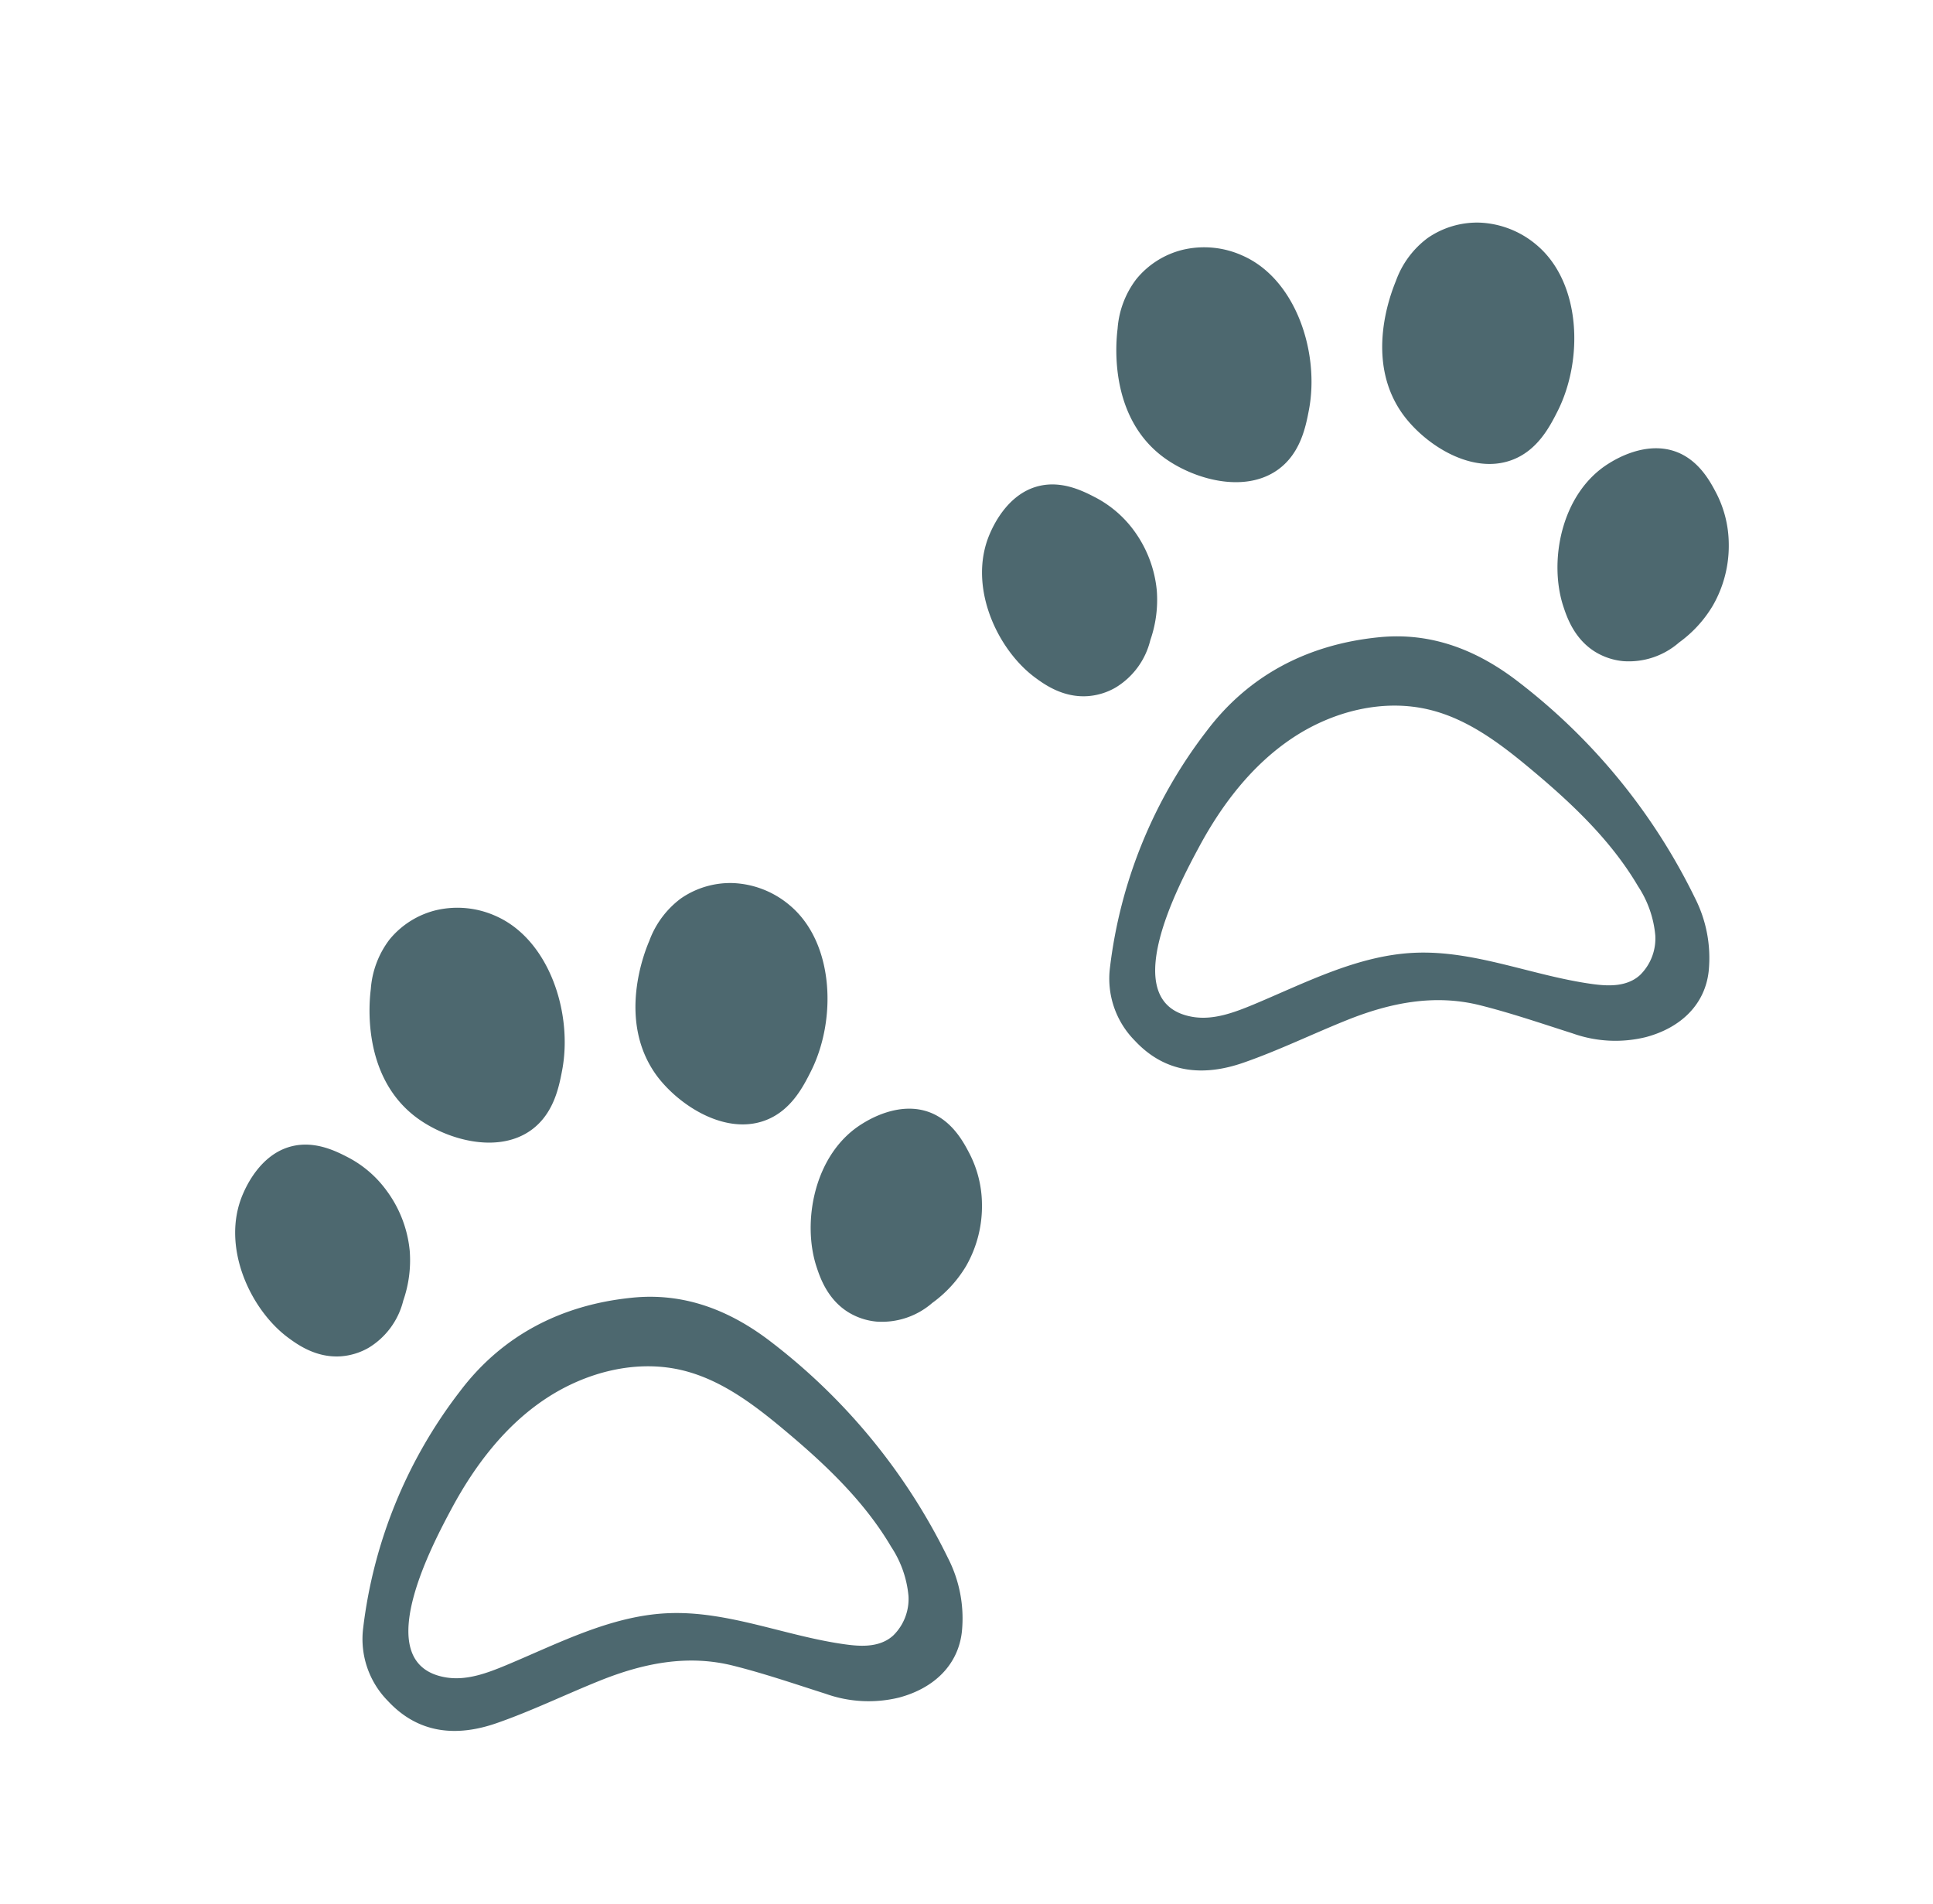 <?xml version="1.0" encoding="UTF-8"?>
<svg xmlns="http://www.w3.org/2000/svg" viewBox="0 0 298.39 293.84">
  <defs>
    <style>.cls-1{fill:#4d686f;}</style>
  </defs>
  <title>SOCIAL MEDIAS copie 11</title>
  <g id="ILLUSTRATION">
    <path class="cls-1" d="M57.24,152.65A14.31,14.31,0,0,1,60.13,145a13.39,13.39,0,0,1,7.09-4.5,14.42,14.42,0,0,1,9.35.89c8.22,3.65,11.89,15,10.2,23.83-.48,2.51-1.28,6.67-4.77,9.19-5.22,3.76-13.13,1.46-17.69-1.92C55.59,166,57.07,154.06,57.24,152.65Z"></path>
    <path class="cls-1" d="M100.23,145.21a14.29,14.29,0,0,1,4.88-6.55,13.42,13.42,0,0,1,8.06-2.37,14.45,14.45,0,0,1,8.75,3.44c6.88,5.77,7.27,17.73,3.21,25.71-1.16,2.29-3.07,6.07-7.12,7.52-6.06,2.18-13-2.23-16.47-6.73C95,157.6,99.67,146.52,100.23,145.21Z"></path>
    <path class="cls-1" d="M151.58,185.73a18.61,18.61,0,0,1-2.45,9.67,19.12,19.12,0,0,1-5.22,5.69,11.83,11.83,0,0,1-8.6,2.88,10.12,10.12,0,0,1-4.3-1.41c-3.28-2-4.42-5.4-4.95-7-2.3-6.93-.4-17.51,7-22.1.93-.58,5.75-3.6,10.5-1.77,3.52,1.36,5.26,4.72,6.16,6.47A17.32,17.32,0,0,1,151.58,185.73Z"></path>
    <path class="cls-1" d="M59.68,183.76a18.58,18.58,0,0,1,3.57,9.31,18.94,18.94,0,0,1-1,7.66A11.81,11.81,0,0,1,56.92,208a10.07,10.07,0,0,1-4.33,1.33c-3.84.25-6.72-1.86-8.07-2.85-5.88-4.33-10.43-14.07-7.08-22.06.43-1,2.63-6.26,7.56-7.5,3.66-.93,7,.81,8.76,1.72A17.16,17.16,0,0,1,59.68,183.76Z"></path>
    <path class="cls-1" d="M146.35,240.49a93.94,93.94,0,0,0-27.17-33.27c-6.31-4.9-13.48-7.82-21.78-6.92-10.83,1.12-19.94,5.84-26.45,14.5a74.26,74.26,0,0,0-14.89,36.48,13.6,13.6,0,0,0,3.82,11.24c4.75,5.11,10.67,5.55,16.79,3.42,5.41-1.88,10.59-4.41,15.92-6.55,6.64-2.67,13.51-4.1,20.61-2.31,4.82,1.21,9.54,2.83,14.28,4.34a19.77,19.77,0,0,0,11.32.57c5.52-1.48,9.12-5.14,9.68-10.14A20.4,20.4,0,0,0,146.35,240.49Zm-8.44,11.9a5.47,5.47,0,0,1-1.14.81c-1.88,1-4.14.88-6.25.59-9.25-1.26-18.17-5.24-27.49-4.81-8.75.4-16.78,4.63-24.85,8-3,1.25-6.13,2.42-9.3,1.91-12.06-1.95-2.2-20.41.92-26.22C73.33,226.13,78,220,84.22,215.88s14.06-6.16,21.3-4.35c5.86,1.47,10.84,5.23,15.48,9.11,6.31,5.27,12.4,11,16.58,18.11a16.38,16.38,0,0,1,2.66,7.58A7.9,7.9,0,0,1,137.91,252.39Z"></path>
    <path class="cls-1" d="M172.52,50.72a14.29,14.29,0,0,1,2.89-7.64,13.36,13.36,0,0,1,7.09-4.51,14.33,14.33,0,0,1,9.35.9c8.22,3.64,11.89,15,10.2,23.82-.48,2.52-1.28,6.68-4.77,9.19-5.22,3.76-13.13,1.46-17.69-1.92C170.87,64.09,172.35,52.13,172.52,50.72Z"></path>
    <path class="cls-1" d="M215.51,43.28a14.22,14.22,0,0,1,4.88-6.55,13.42,13.42,0,0,1,8.06-2.37,14.47,14.47,0,0,1,8.74,3.44c6.89,5.78,7.28,17.73,3.22,25.72-1.16,2.28-3.07,6.06-7.12,7.51-6.06,2.18-13-2.22-16.47-6.73C210.23,55.67,215,44.59,215.51,43.28Z"></path>
    <path class="cls-1" d="M266.86,83.8a18.51,18.51,0,0,1-2.46,9.67,19,19,0,0,1-5.21,5.69,11.79,11.79,0,0,1-8.6,2.88,10.12,10.12,0,0,1-4.3-1.41c-3.28-2-4.42-5.4-4.95-7-2.3-6.93-.4-17.5,7-22.1.93-.58,5.75-3.59,10.49-1.77,3.53,1.36,5.26,4.72,6.17,6.47A17.32,17.32,0,0,1,266.86,83.8Z"></path>
    <path class="cls-1" d="M175,81.83a18.58,18.58,0,0,1,3.57,9.31,18.9,18.9,0,0,1-1,7.66,11.8,11.8,0,0,1-5.37,7.32,10,10,0,0,1-4.32,1.32c-3.84.25-6.72-1.86-8.07-2.85-5.88-4.33-10.43-14.06-7.08-22.06.43-1,2.63-6.26,7.56-7.5,3.66-.93,7,.81,8.76,1.72A17.26,17.26,0,0,1,175,81.83Z"></path>
    <path class="cls-1" d="M261.63,138.56a93.94,93.94,0,0,0-27.17-33.27c-6.31-4.9-13.48-7.81-21.78-6.92-10.83,1.12-19.94,5.84-26.45,14.5a74.2,74.2,0,0,0-14.89,36.48,13.59,13.59,0,0,0,3.82,11.24c4.75,5.11,10.67,5.55,16.79,3.42,5.41-1.88,10.59-4.41,15.92-6.55,6.64-2.67,13.51-4.09,20.61-2.31,4.82,1.21,9.54,2.83,14.28,4.34a19.69,19.69,0,0,0,11.32.57c5.52-1.48,9.12-5.14,9.68-10.14A20.42,20.42,0,0,0,261.63,138.56Zm-8.44,11.9a5.36,5.36,0,0,1-1.14.81c-1.88,1-4.14.89-6.25.6-9.25-1.27-18.17-5.25-27.49-4.82-8.75.4-16.78,4.63-24.85,8-3,1.24-6.13,2.41-9.3,1.9-12.06-2-2.2-20.41.92-26.21,3.53-6.58,8.21-12.69,14.42-16.83s14.06-6.15,21.3-4.34c5.86,1.46,10.84,5.23,15.47,9.1,6.32,5.27,12.41,11,16.59,18.11a16.42,16.42,0,0,1,2.66,7.58A7.9,7.9,0,0,1,253.19,150.46Z"></path>
  </g>
</svg>
